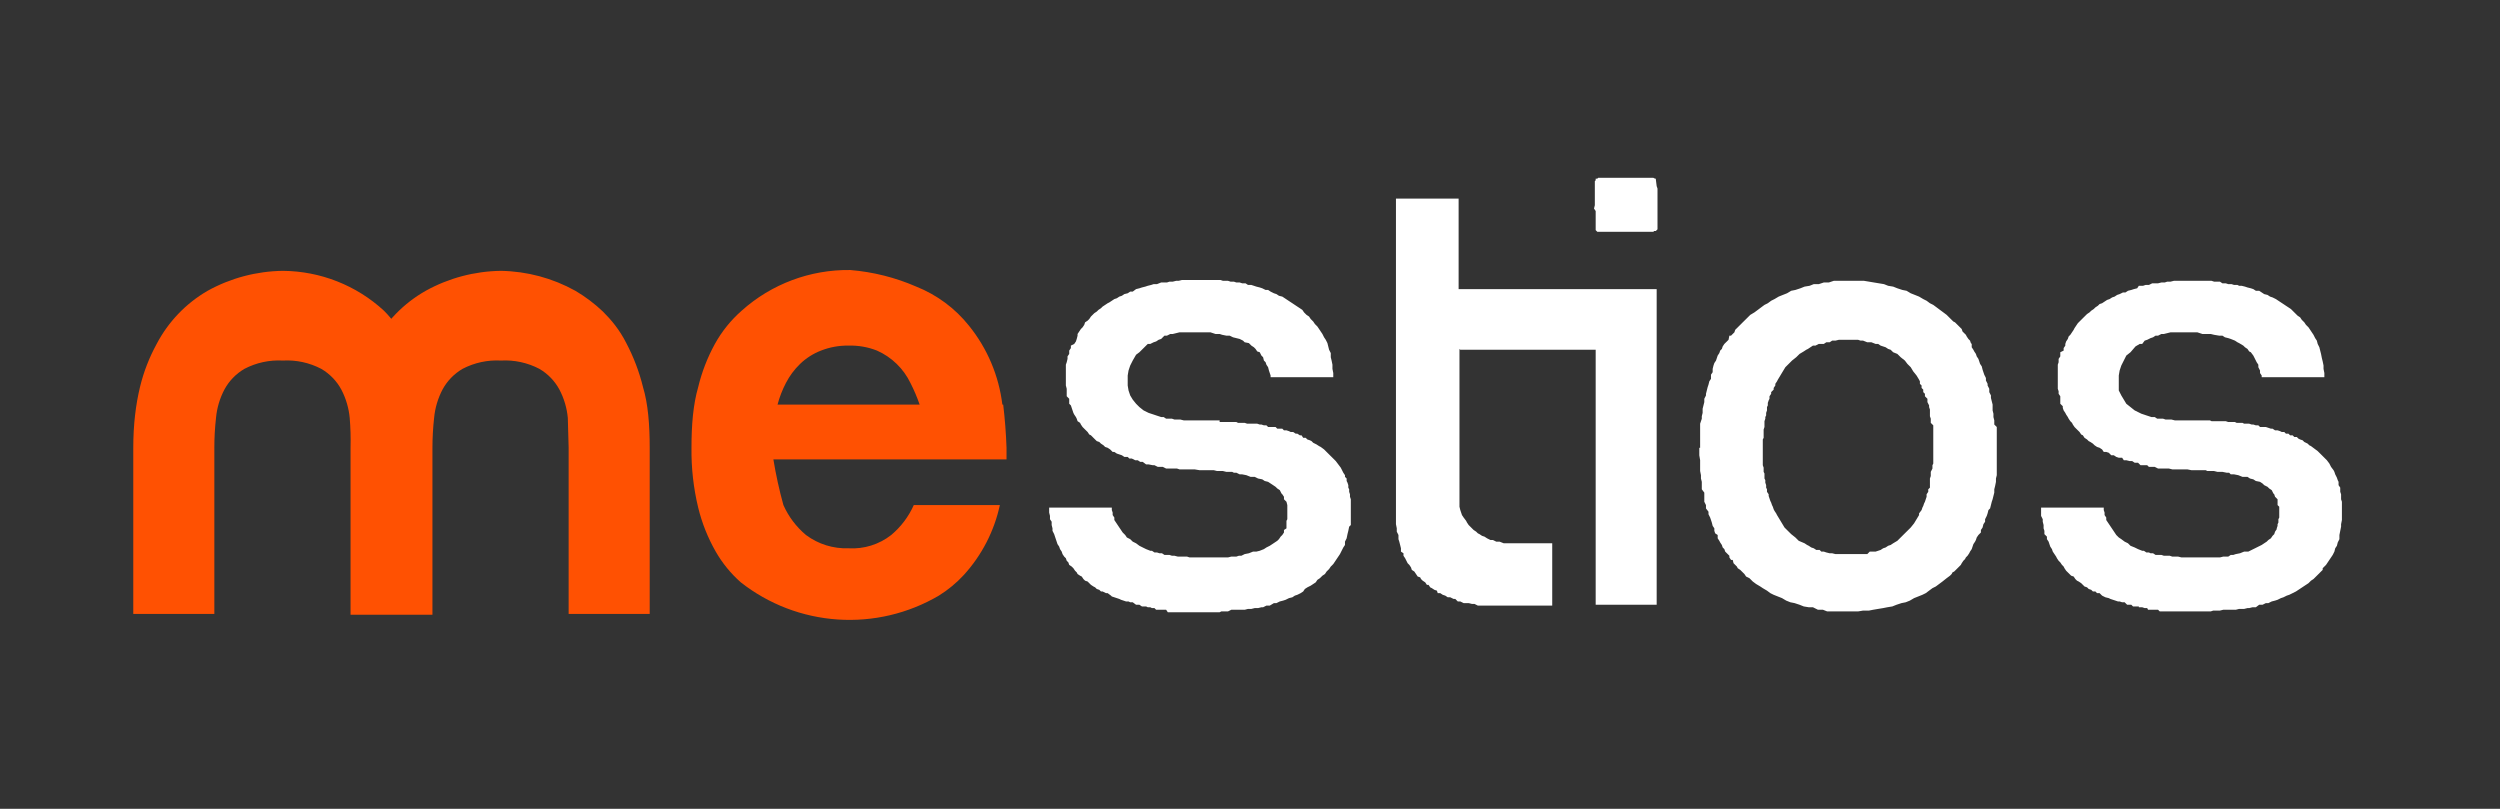 <svg width="136" height="44" viewBox="0 0 136 44" fill="none" xmlns="http://www.w3.org/2000/svg">
<rect x="0" y="0" width="136" height="44" fill="#333333" stroke="none"/>
<path d="M30.934 24.359L30.889 22.732C30.839 22.196 30.685 21.674 30.434 21.196C30.182 20.727 29.805 20.336 29.343 20.066C28.701 19.73 27.978 19.573 27.252 19.614C26.527 19.573 25.804 19.73 25.161 20.066C24.7 20.336 24.322 20.727 24.07 21.196C23.821 21.674 23.666 22.196 23.616 22.732C23.556 23.272 23.525 23.815 23.525 24.359V33.397H19.07V24.359C19.07 23.094 19.206 22.009 19.433 21.06C19.631 20.241 19.937 19.451 20.342 18.71C20.985 17.499 21.963 16.496 23.161 15.818C24.413 15.125 25.819 14.752 27.252 14.734C28.67 14.758 30.06 15.13 31.298 15.818C31.84 16.137 32.343 16.516 32.798 16.948C33.253 17.4 33.708 17.942 34.071 18.665C34.471 19.424 34.776 20.228 34.98 21.06C35.253 21.964 35.344 23.094 35.344 24.359V33.397H30.934V24.359ZM50.028 22.009C49.889 21.606 49.722 21.214 49.528 20.834C49.151 20.051 48.506 19.426 47.709 19.072C47.218 18.879 46.692 18.786 46.163 18.801C45.65 18.792 45.141 18.884 44.663 19.072C44.24 19.235 43.853 19.481 43.527 19.795C43.214 20.097 42.953 20.448 42.754 20.834C42.559 21.208 42.406 21.602 42.299 22.009H50.028ZM54.574 22.009C54.667 22.79 54.728 23.573 54.755 24.359V24.991H42.072C42.209 25.829 42.392 26.659 42.618 27.477C42.897 28.105 43.317 28.661 43.845 29.104C44.512 29.602 45.33 29.857 46.163 29.827C46.999 29.877 47.825 29.619 48.482 29.104C49.01 28.661 49.43 28.105 49.709 27.477H54.392C54.087 28.891 53.413 30.2 52.437 31.273C52.036 31.709 51.577 32.089 51.073 32.402C49.414 33.377 47.496 33.83 45.574 33.701C43.65 33.572 41.812 32.867 40.299 31.679C39.756 31.2 39.295 30.635 38.935 30.007C38.507 29.257 38.185 28.451 37.981 27.612C37.725 26.547 37.603 25.454 37.617 24.359C37.617 23.094 37.708 22.009 37.981 21.06C38.178 20.241 38.484 19.451 38.89 18.71C39.267 18.029 39.759 17.418 40.345 16.903C41.963 15.45 44.074 14.659 46.254 14.689C47.493 14.791 48.707 15.096 49.846 15.592C50.97 16.04 51.957 16.773 52.71 17.716C53.708 18.95 54.339 20.437 54.528 22.009H54.574ZM19.07 24.359C19.084 23.816 19.069 23.273 19.024 22.732C18.973 22.196 18.819 21.674 18.57 21.196C18.317 20.727 17.94 20.336 17.478 20.066C16.836 19.73 16.113 19.573 15.387 19.614C14.662 19.573 13.939 19.73 13.296 20.066C12.835 20.336 12.457 20.727 12.205 21.196C11.955 21.674 11.8 22.196 11.751 22.732C11.69 23.272 11.66 23.815 11.66 24.359V33.397H7.25V24.359C7.25 23.094 7.386 22.009 7.614 21.06C7.811 20.241 8.117 19.451 8.523 18.71C9.154 17.505 10.115 16.502 11.296 15.818C12.548 15.125 13.954 14.752 15.387 14.734C17.429 14.749 19.391 15.523 20.888 16.903C21.343 17.355 21.797 17.987 22.252 18.71C22.651 19.469 22.956 20.273 23.161 21.105C23.388 22.009 23.525 23.139 23.525 24.404V33.442H19.07V24.404V24.359Z" fill="#FF5102"/>
<path d="M68.03 23.049H68.393L68.53 23.094H68.621L68.757 23.139H68.893L68.984 23.229H69.393L69.484 23.32H69.757L69.848 23.41H69.984L70.121 23.455L70.212 23.5H70.348L70.484 23.591H70.575L70.712 23.681H70.803L70.894 23.817H71.03L71.121 23.907L71.257 23.952L71.348 23.997L71.439 24.088L71.53 24.133L71.621 24.178L71.757 24.268L71.848 24.314L72.03 24.449L72.166 24.585L72.348 24.766L72.485 24.901L72.666 25.082L72.803 25.263L72.939 25.443L73.03 25.624L73.076 25.715L73.167 25.85V25.941L73.257 26.031V26.166L73.303 26.257L73.348 26.392V26.528L73.394 26.618V26.754L73.439 26.889V27.025L73.485 27.161V28.561L73.394 28.652L73.348 28.878L73.303 29.058L73.257 29.284L73.167 29.465V29.646L73.076 29.782L72.985 29.962L72.894 30.143L72.803 30.279L72.712 30.414L72.621 30.55L72.53 30.685L72.394 30.821L72.303 30.956L72.166 31.092L72.076 31.227L71.939 31.318L71.803 31.453L71.666 31.544L71.576 31.679L71.439 31.77L71.303 31.86L71.121 31.951L70.984 32.041L70.894 32.176L70.757 32.267L70.575 32.357L70.439 32.402L70.303 32.493L70.121 32.538L69.939 32.628L69.803 32.673L69.621 32.719L69.439 32.809H69.302L69.075 32.945H68.893L68.712 33.035H68.621L68.439 33.08H68.257L68.075 33.125H67.893L67.711 33.171H66.984L66.802 33.261H66.439L66.348 33.306H63.529L63.438 33.171H62.893L62.802 33.08H62.665L62.575 33.035H62.438L62.347 32.99H62.12L61.983 32.899H61.802L61.62 32.764H61.483L61.392 32.719H61.256L61.12 32.673L60.983 32.628L60.892 32.583L60.756 32.538L60.62 32.493L60.483 32.448L60.438 32.402L60.256 32.267H60.165L59.983 32.176H59.892L59.801 32.086L59.665 32.041L59.574 31.951L59.483 31.905L59.347 31.815L59.256 31.725L59.165 31.634L59.029 31.589L58.938 31.499L58.847 31.363L58.756 31.318L58.62 31.227L58.574 31.137L58.483 31.047L58.392 30.911L58.301 30.821L58.165 30.73L58.119 30.595L58.029 30.505L57.983 30.369L57.892 30.279L57.801 30.143L57.756 30.007L57.665 29.872L57.619 29.736L57.528 29.601L57.483 29.465L57.438 29.33L57.392 29.194L57.347 29.058L57.256 28.878V28.742L57.21 28.561V28.381L57.119 28.245V28.064L57.074 27.884V27.613H60.483V27.748L60.529 27.884V28.019L60.62 28.155V28.29L60.711 28.426L60.801 28.561L60.892 28.697L60.983 28.832L61.074 28.968L61.211 29.104L61.302 29.239L61.483 29.33L61.62 29.465L61.802 29.555L61.983 29.691L62.165 29.782L62.347 29.872L62.575 29.962H62.665L62.802 30.053H62.938L63.075 30.098H63.211L63.347 30.188H63.62L63.756 30.233H63.893L64.075 30.279H64.575L64.711 30.324H66.802L66.984 30.279H67.257L67.393 30.233H67.53L67.711 30.143L67.939 30.098L68.166 30.007H68.348L68.53 29.962L68.757 29.872L68.893 29.782L69.075 29.691L69.212 29.601L69.348 29.51L69.484 29.42L69.575 29.33L69.666 29.194L69.757 29.104L69.848 28.968V28.832L69.984 28.742V28.335L70.03 28.245V27.477L69.984 27.296L69.848 27.161V27.025L69.757 26.889L69.712 26.844L69.621 26.663L69.484 26.573L69.393 26.483L69.257 26.392L69.121 26.302L68.984 26.212L68.802 26.166L68.666 26.076L68.439 26.031L68.257 25.941H68.03L67.802 25.85L67.575 25.805H67.439L67.257 25.715H67.121L67.029 25.669H66.711L66.529 25.624H66.211L66.029 25.579H65.257L64.984 25.534H64.166L64.029 25.489H63.438L63.256 25.398H62.984L62.802 25.308H62.711L62.484 25.263H62.347L62.165 25.127H62.029L61.893 25.037H61.756L61.574 24.946H61.438L61.347 24.856H61.165L61.029 24.766L60.892 24.72L60.756 24.675L60.62 24.585H60.529L60.392 24.449L60.256 24.359L60.12 24.314L60.029 24.223L59.892 24.133L59.801 24.043L59.665 23.997L59.574 23.907L59.483 23.817L59.347 23.681L59.256 23.636L59.165 23.5L59.074 23.41L58.983 23.32L58.892 23.229L58.801 23.094L58.756 23.003L58.62 22.913L58.574 22.777L58.529 22.687L58.438 22.551L58.392 22.461L58.347 22.326L58.301 22.19L58.256 22.054L58.165 21.964V21.693L58.029 21.557V21.151L57.983 20.97V19.84L58.029 19.705L58.074 19.524V19.388L58.165 19.253V19.072L58.256 18.936V18.801L58.438 18.71L58.529 18.575L58.574 18.439L58.62 18.259V18.168L58.71 18.033L58.801 17.897L58.892 17.807L58.983 17.671L59.029 17.535L59.165 17.445L59.256 17.355L59.347 17.219L59.438 17.129L59.529 17.038L59.665 16.948L59.756 16.858L59.892 16.767L59.983 16.677L60.12 16.587L60.256 16.496L60.347 16.451L60.483 16.361L60.62 16.27L60.756 16.225L60.892 16.135L61.029 16.09L61.165 15.999L61.347 15.954L61.483 15.864H61.62L61.802 15.728L61.983 15.683L62.12 15.638L62.302 15.592L62.438 15.547L62.62 15.502L62.756 15.457H62.938L63.166 15.367H63.484L63.62 15.321H63.802L63.984 15.276H64.12L64.302 15.231H66.393L66.529 15.276H66.802L66.939 15.321H67.121L67.257 15.367H67.439L67.575 15.412H67.757L67.893 15.502H68.075L68.212 15.547L68.348 15.592L68.53 15.638L68.666 15.683L68.848 15.773H68.984L69.121 15.864L69.302 15.954L69.439 15.999L69.575 16.09L69.757 16.135L69.894 16.225L70.03 16.316L70.166 16.406L70.303 16.496L70.439 16.587L70.575 16.677L70.712 16.767L70.848 16.858L70.939 16.993L71.075 17.129L71.212 17.219L71.303 17.355L71.439 17.49L71.53 17.626L71.666 17.762L71.757 17.897L71.848 18.033L71.939 18.168L72.03 18.349L72.121 18.485L72.212 18.665L72.257 18.846L72.303 19.027L72.394 19.207V19.433L72.439 19.614L72.485 19.84V20.066L72.53 20.292V20.518H69.121V20.428L69.075 20.292L69.03 20.156L68.984 19.976L68.893 19.84L68.848 19.705L68.757 19.614L68.712 19.433L68.621 19.343L68.53 19.162L68.393 19.117L68.302 18.982L68.212 18.891L68.075 18.801L67.939 18.665L67.711 18.62L67.621 18.53L67.439 18.439L67.257 18.394L67.075 18.349L66.893 18.259H66.711L66.484 18.213L66.348 18.168H66.12L65.848 18.078H64.166L63.984 18.123L63.802 18.168H63.666L63.484 18.259H63.347L63.166 18.439L63.029 18.485L62.893 18.575L62.756 18.62L62.575 18.71H62.438L62.256 18.891L61.983 19.162L61.802 19.298L61.62 19.614L61.483 19.885L61.392 20.156L61.347 20.428V20.97L61.392 21.241L61.483 21.512L61.62 21.738L61.802 21.964L61.983 22.145L62.211 22.326L62.484 22.461L62.62 22.506L62.756 22.551L62.893 22.597L63.029 22.642L63.166 22.687H63.302L63.438 22.777H63.756L63.893 22.823H64.211L64.393 22.868H66.348V22.958H67.257L67.348 23.003H67.711L67.848 23.049H68.075H68.03ZM79.395 18.982V27.567L79.44 27.748L79.486 27.884L79.531 28.019L79.622 28.155L79.758 28.335L79.804 28.426L79.895 28.561L79.986 28.652L80.076 28.742L80.167 28.832L80.304 28.923L80.395 29.013L80.486 29.058L80.622 29.149L80.758 29.194L80.895 29.284L81.077 29.375H81.213L81.395 29.465H81.577L81.804 29.555H84.441V32.945H80.395L80.213 32.854H80.076L79.895 32.809H79.622L79.44 32.719H79.304L79.167 32.583H79.076L78.894 32.493H78.758L78.622 32.402L78.485 32.357L78.349 32.267H78.213L78.167 32.131L78.031 32.086L77.894 31.996L77.803 31.951L77.713 31.815H77.622L77.531 31.679L77.394 31.589L77.303 31.499L77.258 31.408L77.122 31.363L77.031 31.227L76.94 31.092L76.803 31.002L76.758 30.866L76.667 30.73L76.576 30.64L76.485 30.459L76.44 30.369L76.349 30.233V30.098L76.212 30.007V29.827L76.167 29.646L76.121 29.465L76.076 29.33V29.104L75.985 28.923V28.742L75.94 28.516V10.803H79.349V15.728H90.123V32.899H86.805V19.027H79.44L79.395 18.982ZM86.759 11.164V9.854L86.805 9.808V9.718H86.895L86.941 9.673H89.941L90.032 9.718H90.078V9.763L90.123 10.125L90.168 10.26V12.475L90.123 12.52L90.078 12.565H89.987L89.941 12.61H86.895L86.805 12.52V11.48L86.714 11.345L86.759 11.164ZM100.533 18.485H100.033L99.851 18.53H99.67L99.533 18.62H99.351L99.215 18.71H98.942L98.76 18.801H98.624L98.488 18.891L98.351 18.982L98.26 19.027L98.124 19.117L97.897 19.253L97.715 19.433L97.487 19.614L97.306 19.795L97.124 19.976L96.987 20.202L96.851 20.428L96.715 20.654L96.669 20.744L96.578 20.88V20.97L96.487 21.105V21.196L96.351 21.331V21.422L96.26 21.557V21.693L96.215 21.783L96.169 21.919V22.054L96.124 22.145V22.326L96.078 22.461V22.597L96.033 22.687V22.777L95.987 22.913V23.229L95.942 23.365V23.817L95.896 23.907V25.308L95.942 25.443V25.669L95.987 25.76V26.031L96.033 26.121V26.257L96.078 26.392V26.528L96.124 26.618V26.754L96.215 26.889V26.98L96.26 27.115L96.306 27.251L96.351 27.341L96.397 27.477L96.442 27.567L96.487 27.703L96.533 27.793L96.624 27.929L96.669 28.019L96.806 28.245L96.942 28.471L97.078 28.697L97.26 28.878L97.442 29.058L97.669 29.239L97.851 29.42L98.169 29.555L98.306 29.646L98.397 29.691L98.533 29.782L98.669 29.827L98.806 29.917H98.988L99.079 30.007H99.215L99.351 30.053L99.533 30.098H99.67L99.851 30.143H101.579L101.715 30.007H102.034L102.17 29.962L102.306 29.917L102.443 29.827L102.579 29.782L102.715 29.691L102.852 29.646L102.988 29.555L103.215 29.42L103.397 29.239L103.579 29.058L103.761 28.878L103.943 28.697L104.125 28.471L104.261 28.245L104.397 28.019V27.929L104.534 27.748L104.579 27.613L104.625 27.522L104.67 27.387L104.716 27.296L104.761 27.161L104.807 27.025V26.889L104.897 26.754V26.618L104.988 26.528V26.031L105.034 25.895V25.669L105.125 25.489V25.308L105.17 25.218V23.139L105.034 23.003V22.777L104.988 22.642V22.28L104.943 22.145V22.054L104.852 21.874V21.693L104.716 21.557V21.422L104.625 21.331V21.196L104.534 21.105V20.97L104.443 20.88V20.744L104.397 20.654L104.261 20.428L104.079 20.202L103.943 19.976L103.761 19.795L103.625 19.614L103.397 19.433L103.215 19.253L102.988 19.162L102.852 19.027L102.715 18.982L102.579 18.891L102.443 18.846L102.306 18.801L102.17 18.71H102.034L101.806 18.62H101.579L101.352 18.53H101.215L101.079 18.485H100.533ZM92.487 24.359V23.049L92.578 22.777V22.642L92.623 22.461V22.235L92.669 22.054L92.714 21.874V21.693L92.805 21.512V21.422L92.851 21.241L92.896 21.06L92.942 20.925L92.987 20.744L93.078 20.608V20.382L93.169 20.247V20.066L93.214 19.885L93.26 19.75L93.351 19.614L93.396 19.479L93.442 19.343L93.532 19.207L93.578 19.072L93.669 18.982L93.714 18.846L93.805 18.71L93.942 18.575L94.033 18.485L94.078 18.259H94.169L94.26 18.168L94.351 18.078L94.396 17.942L94.533 17.807L94.624 17.716L94.715 17.626L94.805 17.535L94.851 17.49L94.942 17.4L95.033 17.31L95.215 17.129L95.442 16.993L95.624 16.858L95.805 16.722L95.987 16.587L96.169 16.496L96.351 16.361L96.533 16.27L96.76 16.135L96.987 16.044L97.215 15.954L97.442 15.818L97.669 15.773L97.942 15.683L98.169 15.592L98.442 15.547L98.669 15.457H98.942L99.215 15.367H99.488L99.76 15.276H101.397L101.67 15.321L101.943 15.367L102.215 15.412L102.488 15.457L102.715 15.547L102.988 15.592L103.215 15.683L103.488 15.773L103.716 15.818L103.943 15.954L104.17 16.044L104.397 16.135L104.625 16.27L104.807 16.361L104.988 16.496L105.17 16.587L105.352 16.722L105.534 16.858L105.716 16.993L105.898 17.129L106.079 17.31L106.17 17.4L106.261 17.49L106.352 17.535L106.443 17.626L106.534 17.716L106.625 17.807L106.716 17.897L106.761 18.033L106.852 18.123L106.943 18.213L106.989 18.304L107.08 18.439L107.17 18.53L107.216 18.665L107.261 18.71V18.891L107.352 19.027L107.398 19.117L107.489 19.253L107.534 19.388L107.625 19.524L107.671 19.659L107.716 19.795L107.807 19.93L107.852 20.111L107.898 20.247L107.943 20.382L108.034 20.563V20.699L108.125 20.88V20.97L108.216 21.151V21.331L108.307 21.512V21.648L108.352 21.828L108.398 22.009V22.326L108.443 22.506V22.687L108.489 22.868V23.094L108.625 23.229V25.85L108.58 26.031V26.212L108.534 26.438L108.489 26.618V26.799L108.443 26.98L108.398 27.161L108.352 27.296L108.307 27.477L108.261 27.658L108.171 27.748L108.125 27.929L108.08 28.064L107.989 28.245V28.381L107.898 28.516L107.852 28.697L107.761 28.832V28.968L107.625 29.104L107.534 29.239L107.489 29.375L107.443 29.465L107.352 29.601L107.307 29.736L107.261 29.872L107.17 30.007L107.125 30.098L107.034 30.233L106.943 30.324L106.898 30.414L106.807 30.505L106.716 30.64L106.67 30.73L106.579 30.821L106.489 30.911L106.398 31.002L106.307 31.092L106.216 31.137L106.17 31.227L106.079 31.318L105.898 31.453L105.67 31.634L105.488 31.77L105.307 31.905L105.125 31.996L104.943 32.131L104.761 32.267L104.579 32.357L104.352 32.448L104.125 32.538L103.897 32.673L103.67 32.764L103.443 32.809L103.17 32.899L102.943 32.99L102.67 33.035L102.443 33.08L102.17 33.125L101.897 33.171L101.67 33.216H101.352L101.079 33.261H99.397L99.169 33.171H98.897L98.624 33.035H98.397L98.124 32.99L97.897 32.899L97.624 32.809L97.397 32.764L97.169 32.673L96.942 32.538L96.715 32.448L96.487 32.357L96.306 32.267L96.124 32.131L95.896 31.996L95.76 31.905L95.533 31.77L95.351 31.634L95.169 31.453L94.987 31.363L94.896 31.227L94.805 31.137L94.76 31.092L94.669 31.002L94.533 30.911L94.487 30.821L94.396 30.73L94.305 30.64L94.26 30.459H94.169L94.078 30.324V30.233L93.942 30.098L93.851 30.007L93.805 29.872L93.714 29.782L93.669 29.646L93.578 29.51L93.532 29.42L93.442 29.284V29.104L93.305 29.013L93.26 28.878V28.742L93.169 28.607L93.123 28.426L93.078 28.29L93.032 28.155L92.942 27.974V27.838L92.805 27.658V27.477L92.714 27.296V26.799L92.578 26.618V26.212L92.532 26.031V25.85L92.487 25.624V25.037L92.442 24.766V24.359H92.487ZM121.854 23.003H121.99L122.081 23.049H122.354L122.49 23.094H122.581L122.718 23.139H122.854L122.945 23.229H123.263L123.4 23.274L123.536 23.32H123.627L123.763 23.41H123.9L124.036 23.455L124.127 23.5H124.263L124.354 23.591H124.491L124.582 23.681H124.718L124.809 23.771H124.945L125.036 23.862L125.127 23.907L125.263 23.952L125.354 24.043L125.445 24.088L125.536 24.133L125.627 24.223L125.718 24.268L125.9 24.404L126.082 24.54L126.264 24.72L126.4 24.856L126.582 25.037L126.718 25.218L126.809 25.398L126.945 25.579L126.991 25.669L127.036 25.805L127.082 25.895L127.127 25.986L127.173 26.121L127.218 26.212V26.392L127.309 26.528V26.754L127.355 26.889V27.161L127.4 27.296V28.29L127.355 28.516V28.652L127.309 28.878L127.264 29.104V29.33L127.173 29.51L127.127 29.691L127.036 29.827L126.991 30.007L126.9 30.188L126.809 30.324L126.718 30.459L126.627 30.595L126.536 30.73L126.354 30.911V31.002L126.218 31.137L126.082 31.273L125.991 31.363L125.854 31.499L125.718 31.589L125.582 31.725L125.445 31.815L125.309 31.905L125.172 31.996L125.036 32.086L124.9 32.176L124.718 32.267L124.536 32.357L124.4 32.402L124.218 32.493L124.081 32.538L123.9 32.628L123.763 32.673L123.581 32.719L123.4 32.809H123.263L123.081 32.899H122.899L122.718 33.035H122.536L122.354 33.08H122.263L122.081 33.125H121.808L121.627 33.171H120.945L120.763 33.216H120.399L120.263 33.261H117.49L117.399 33.171H116.853L116.808 33.08H116.672L116.535 33.035H116.353V32.99H116.035L115.944 32.899H115.717L115.58 32.764H115.444L115.308 32.719H115.217L115.08 32.673L114.944 32.628L114.808 32.583L114.717 32.538L114.535 32.493L114.444 32.448L114.353 32.402L114.217 32.267H114.08L113.989 32.176H113.853L113.762 32.086L113.626 32.041L113.535 31.951L113.398 31.905L113.308 31.815L113.217 31.725L113.08 31.634L112.989 31.589L112.898 31.499L112.807 31.363L112.671 31.318L112.58 31.227L112.489 31.137L112.398 31.047L112.307 30.911L112.262 30.821L112.171 30.73L112.08 30.595L111.989 30.505L111.898 30.369L111.853 30.279L111.762 30.143L111.671 30.007L111.625 29.872L111.535 29.736L111.489 29.601L111.444 29.465L111.353 29.33V29.194L111.216 29.058V28.878L111.171 28.742V28.561L111.125 28.381V28.245L111.035 28.064V27.613H114.444V27.748L114.489 27.884V28.019L114.58 28.155V28.29L114.671 28.426L114.762 28.561L114.853 28.697L114.944 28.832L115.035 28.968L115.126 29.104L115.262 29.239L115.399 29.33L115.58 29.465L115.762 29.555L115.899 29.691L116.126 29.782L116.308 29.872L116.535 29.962H116.626L116.762 30.053H116.899L116.99 30.098H117.126L117.263 30.188H117.581L117.717 30.233H118.035L118.172 30.279H118.49L118.672 30.324H120.763L120.945 30.279H121.217L121.354 30.188H121.49L121.627 30.143L121.854 30.098L122.081 30.007H122.309L122.49 29.917L122.672 29.827L122.854 29.736L123.036 29.646L123.172 29.555L123.309 29.465L123.4 29.375L123.536 29.284L123.627 29.149L123.718 29.058L123.763 28.923L123.854 28.787V28.742L123.9 28.607V28.516L123.945 28.426V28.245L123.991 28.155V27.567L123.9 27.477V27.161L123.763 27.025L123.718 26.889L123.672 26.844L123.581 26.663L123.445 26.573L123.354 26.483L123.172 26.392L123.081 26.302L122.945 26.212L122.718 26.166L122.581 26.076L122.399 26.031L122.263 25.941H121.99L121.763 25.85L121.536 25.805H121.354L121.263 25.715H121.127L120.899 25.669H120.627L120.445 25.624H120.081L119.99 25.579H119.217L118.99 25.534H118.172L117.99 25.489H117.399L117.217 25.398H116.899L116.808 25.308H116.444L116.308 25.172H116.126L115.99 25.082H115.853L115.671 25.037H115.535L115.444 24.901H115.262L115.126 24.856L114.99 24.766H114.853L114.717 24.63L114.58 24.585H114.444L114.353 24.449L114.217 24.359L114.08 24.314L113.944 24.223L113.853 24.133L113.717 24.043L113.626 23.997L113.535 23.907L113.398 23.817L113.308 23.681L113.217 23.636L113.126 23.5L113.035 23.41L112.944 23.32L112.853 23.229L112.762 23.094L112.717 23.003L112.626 22.913L112.535 22.777L112.489 22.687L112.398 22.551L112.353 22.461L112.262 22.326L112.216 22.19V22.099L112.08 21.964V21.557L111.989 21.422V21.286L111.944 21.151V19.84L111.989 19.705V19.524L112.08 19.388V19.162L112.262 19.072V18.936L112.353 18.801V18.71L112.398 18.575L112.489 18.439L112.535 18.304L112.626 18.213L112.717 18.078L112.807 17.942L112.853 17.852L112.944 17.716L113.035 17.581L113.126 17.49L113.217 17.4L113.353 17.264L113.444 17.174L113.535 17.084L113.671 16.993L113.762 16.903L113.898 16.812L113.989 16.722L114.126 16.632L114.217 16.541L114.353 16.496L114.489 16.406L114.626 16.316L114.762 16.27L114.899 16.18L115.035 16.135L115.171 16.044L115.308 15.999L115.49 15.909H115.626L115.762 15.818L115.944 15.773L116.081 15.728L116.262 15.683L116.353 15.547H116.581L116.717 15.502H116.899L117.081 15.412H117.399L117.581 15.367H117.763L117.899 15.321H118.081L118.263 15.276H120.308L120.445 15.321H120.763L120.899 15.412H121.081L121.217 15.457H121.399L121.536 15.502H121.718L121.808 15.547H121.945L122.127 15.592L122.263 15.638L122.445 15.683L122.581 15.728L122.718 15.818H122.899L123.036 15.909L123.172 15.999L123.354 16.044L123.49 16.135L123.627 16.18L123.809 16.27L123.945 16.361L124.081 16.451L124.218 16.541L124.354 16.632L124.491 16.722L124.627 16.812L124.718 16.903L124.854 17.038L124.991 17.174L125.127 17.264L125.218 17.4L125.354 17.535L125.445 17.671L125.582 17.807L125.673 17.942L125.763 18.078L125.854 18.213L125.945 18.394L126.036 18.53L126.082 18.71L126.173 18.891L126.218 19.072L126.264 19.253L126.309 19.479L126.354 19.659L126.4 19.885V20.066L126.445 20.292V20.518H123.036V20.428L122.945 20.292V20.156L122.854 19.976V19.84L122.763 19.705L122.718 19.614L122.627 19.433L122.581 19.343L122.445 19.162L122.354 19.117L122.263 18.982L122.127 18.891L122.036 18.801L121.808 18.665L121.718 18.62L121.581 18.53L121.354 18.439L121.217 18.394L121.036 18.349L120.899 18.259H120.717L120.445 18.213L120.263 18.168H119.808L119.535 18.078H118.081L117.899 18.123L117.717 18.168H117.581L117.399 18.259H117.263L117.126 18.349L116.99 18.394L116.808 18.485L116.672 18.53L116.535 18.71H116.399L116.171 18.846L115.899 19.162L115.671 19.343L115.535 19.614L115.399 19.885L115.308 20.156L115.262 20.428V21.241L115.399 21.512L115.535 21.738L115.671 21.964L115.899 22.145L116.126 22.326L116.399 22.461L116.49 22.506L116.626 22.551L116.762 22.597L116.899 22.642L117.035 22.687H117.217L117.353 22.777H117.672L117.808 22.823H118.126L118.308 22.868H120.217L120.308 22.913H121.081L121.217 22.958H121.581L121.672 23.003H121.854Z" fill="white"/>
</svg>
